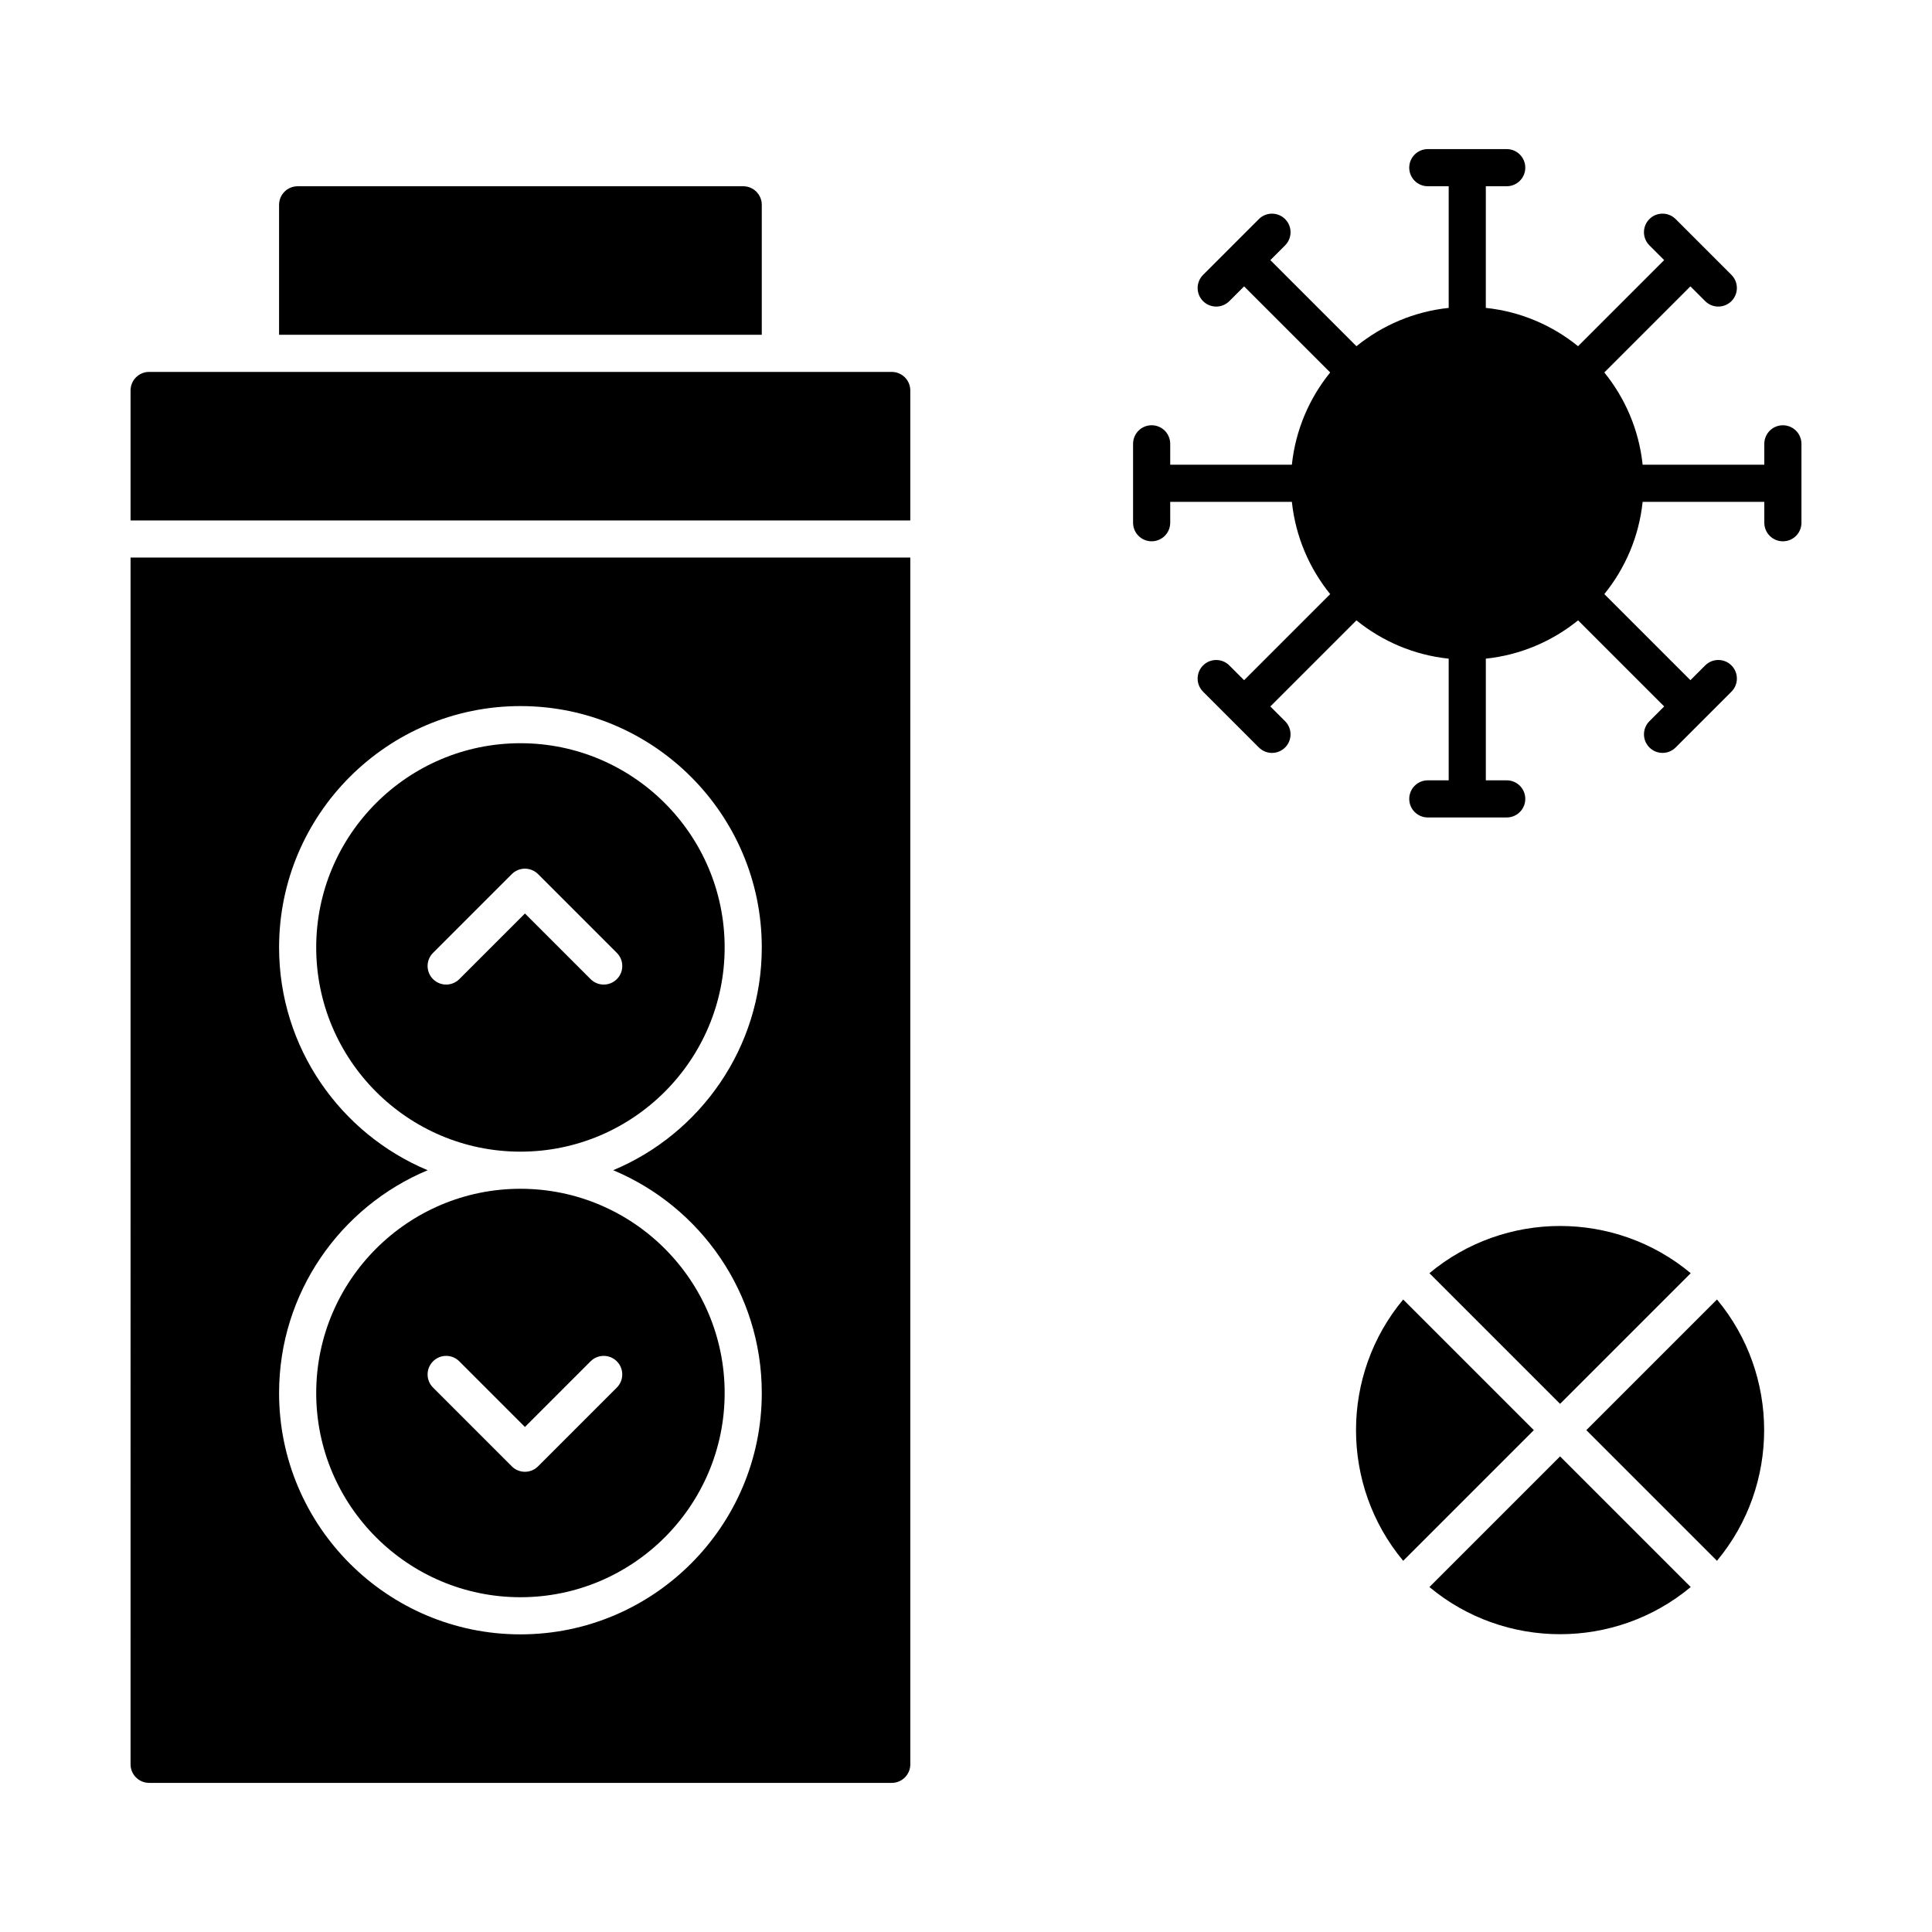 <?xml version="1.0" encoding="UTF-8"?>
<!-- Uploaded to: SVG Repo, www.svgrepo.com, Generator: SVG Repo Mixer Tools -->
<svg fill="#000000" width="800px" height="800px" version="1.1" viewBox="144 144 512 512" xmlns="http://www.w3.org/2000/svg">
 <g>
  <path d="m616.48 256.7c-2.719 0-4.922 2.203-4.922 4.922v5.531h-32.242c-0.969-9.203-4.621-17.617-10.156-24.449l22.816-22.816 3.914 3.914c0.961 0.961 2.219 1.441 3.477 1.441 1.258 0 2.519-0.48 3.481-1.441 1.922-1.922 1.922-5.035 0-6.957l-14.785-14.785c-1.922-1.918-5.039-1.922-6.957 0-1.922 1.922-1.922 5.035 0 6.957l3.914 3.914-22.816 22.816c-6.832-5.535-15.246-9.188-24.449-10.152l0.004-32.238h5.535c2.719 0 4.922-2.203 4.922-4.922s-2.203-4.922-4.922-4.922h-20.91c-2.719 0-4.922 2.203-4.922 4.922s2.203 4.922 4.922 4.922h5.535v32.242c-9.203 0.969-17.617 4.621-24.449 10.152l-22.816-22.816 3.914-3.914c1.922-1.922 1.922-5.039 0-6.957-1.918-1.922-5.039-1.922-6.957 0l-14.785 14.785c-1.922 1.922-1.922 5.039 0 6.957 0.961 0.961 2.223 1.441 3.481 1.441 1.258 0 2.519-0.48 3.477-1.441l3.914-3.914 22.816 22.816c-5.535 6.832-9.188 15.246-10.156 24.449l-32.238-0.004v-5.535c0-2.719-2.203-4.922-4.922-4.922s-4.922 2.203-4.922 4.922v20.91c0 2.719 2.203 4.922 4.922 4.922s4.922-2.203 4.922-4.922v-5.531h32.242c0.969 9.203 4.621 17.617 10.152 24.449l-22.816 22.816-3.914-3.914c-1.918-1.922-5.039-1.922-6.957 0-1.922 1.922-1.922 5.035 0 6.957l14.785 14.785c0.961 0.961 2.219 1.441 3.477 1.441 1.258 0 2.519-0.48 3.477-1.441 1.922-1.922 1.922-5.035 0-6.957l-3.914-3.914 22.816-22.816c6.832 5.535 15.246 9.188 24.449 10.152l0.004 32.238h-5.535c-2.719 0-4.922 2.203-4.922 4.922s2.203 4.922 4.922 4.922h20.91c2.719 0 4.922-2.203 4.922-4.922s-2.203-4.922-4.922-4.922h-5.535v-32.242c9.203-0.969 17.617-4.621 24.449-10.152l22.816 22.816-3.914 3.914c-1.922 1.922-1.922 5.035 0 6.957 0.961 0.961 2.219 1.441 3.477 1.441 1.258 0 2.519-0.48 3.477-1.441l14.785-14.785c1.922-1.922 1.922-5.035 0-6.957-1.918-1.922-5.039-1.922-6.957 0l-3.914 3.914-22.816-22.816c5.535-6.832 9.188-15.246 10.152-24.449l32.246 0.004v5.535c0 2.719 2.203 4.922 4.922 4.922s4.922-2.203 4.922-4.922v-20.91c-0.004-2.719-2.207-4.922-4.922-4.922z"/>
  <path d="m564.39 523 34.625 34.625c16.668-19.988 16.668-49.262 0-69.25z"/>
  <path d="m592.06 481.41c-9.996-8.336-22.309-12.512-34.625-12.512s-24.629 4.18-34.625 12.512l34.625 34.625z"/>
  <path d="m515.86 488.38c-16.668 19.988-16.668 49.262 0 69.25l34.625-34.625z"/>
  <path d="m522.81 564.58c19.992 16.668 49.262 16.668 69.25 0l-34.625-34.625z"/>
  <path d="m345.88 198.28c0-2.719-2.203-4.922-4.922-4.922l-118.08 0.004c-2.719 0-4.922 2.203-4.922 4.922v34.441h127.92z"/>
  <path d="m336.04 395.08c0-29.844-24.277-54.121-54.121-54.121s-54.121 24.277-54.121 54.121 24.277 54.121 54.121 54.121 54.121-24.277 54.121-54.121zm-73.801 9.84c-1.258 0-2.519-0.48-3.481-1.441-1.922-1.922-1.922-5.035 0-6.957l20.875-20.875c0.922-0.922 2.172-1.441 3.481-1.441 1.305 0 2.555 0.52 3.481 1.441l20.875 20.875c1.922 1.922 1.922 5.035 0 6.957-1.922 1.922-5.035 1.922-6.957 0l-17.395-17.395-17.395 17.395c-0.965 0.961-2.227 1.441-3.484 1.441z"/>
  <path d="m380.32 242.56h-196.8c-2.719 0-4.922 2.203-4.922 4.922v34.441h206.64v-34.441c0-2.719-2.203-4.922-4.918-4.922z"/>
  <path d="m178.6 611.56c0 2.719 2.203 4.922 4.922 4.922h196.8c2.719 0 4.922-2.203 4.922-4.922l-0.004-319.8h-206.64zm39.359-216.48c0-35.27 28.691-63.961 63.961-63.961s63.961 28.691 63.961 63.961c0 26.559-16.277 49.387-39.375 59.039 23.098 9.656 39.375 32.48 39.375 59.043 0 35.27-28.691 63.961-63.961 63.961s-63.961-28.691-63.961-63.961c0-26.559 16.277-49.387 39.375-59.039-23.098-9.656-39.375-32.48-39.375-59.043z"/>
  <path d="m281.92 567.28c29.844 0 54.121-24.277 54.121-54.121s-24.277-54.121-54.121-54.121-54.121 24.277-54.121 54.121 24.281 54.121 54.121 54.121zm-23.16-62.516c1.922-1.922 5.035-1.922 6.957 0l17.395 17.395 17.395-17.395c1.922-1.922 5.035-1.922 6.957 0 1.922 1.922 1.922 5.035 0 6.957l-20.875 20.875c-1.922 1.922-5.035 1.922-6.957 0l-20.875-20.875c-1.918-1.922-1.918-5.039 0.004-6.957z"/>
 </g>
</svg>
